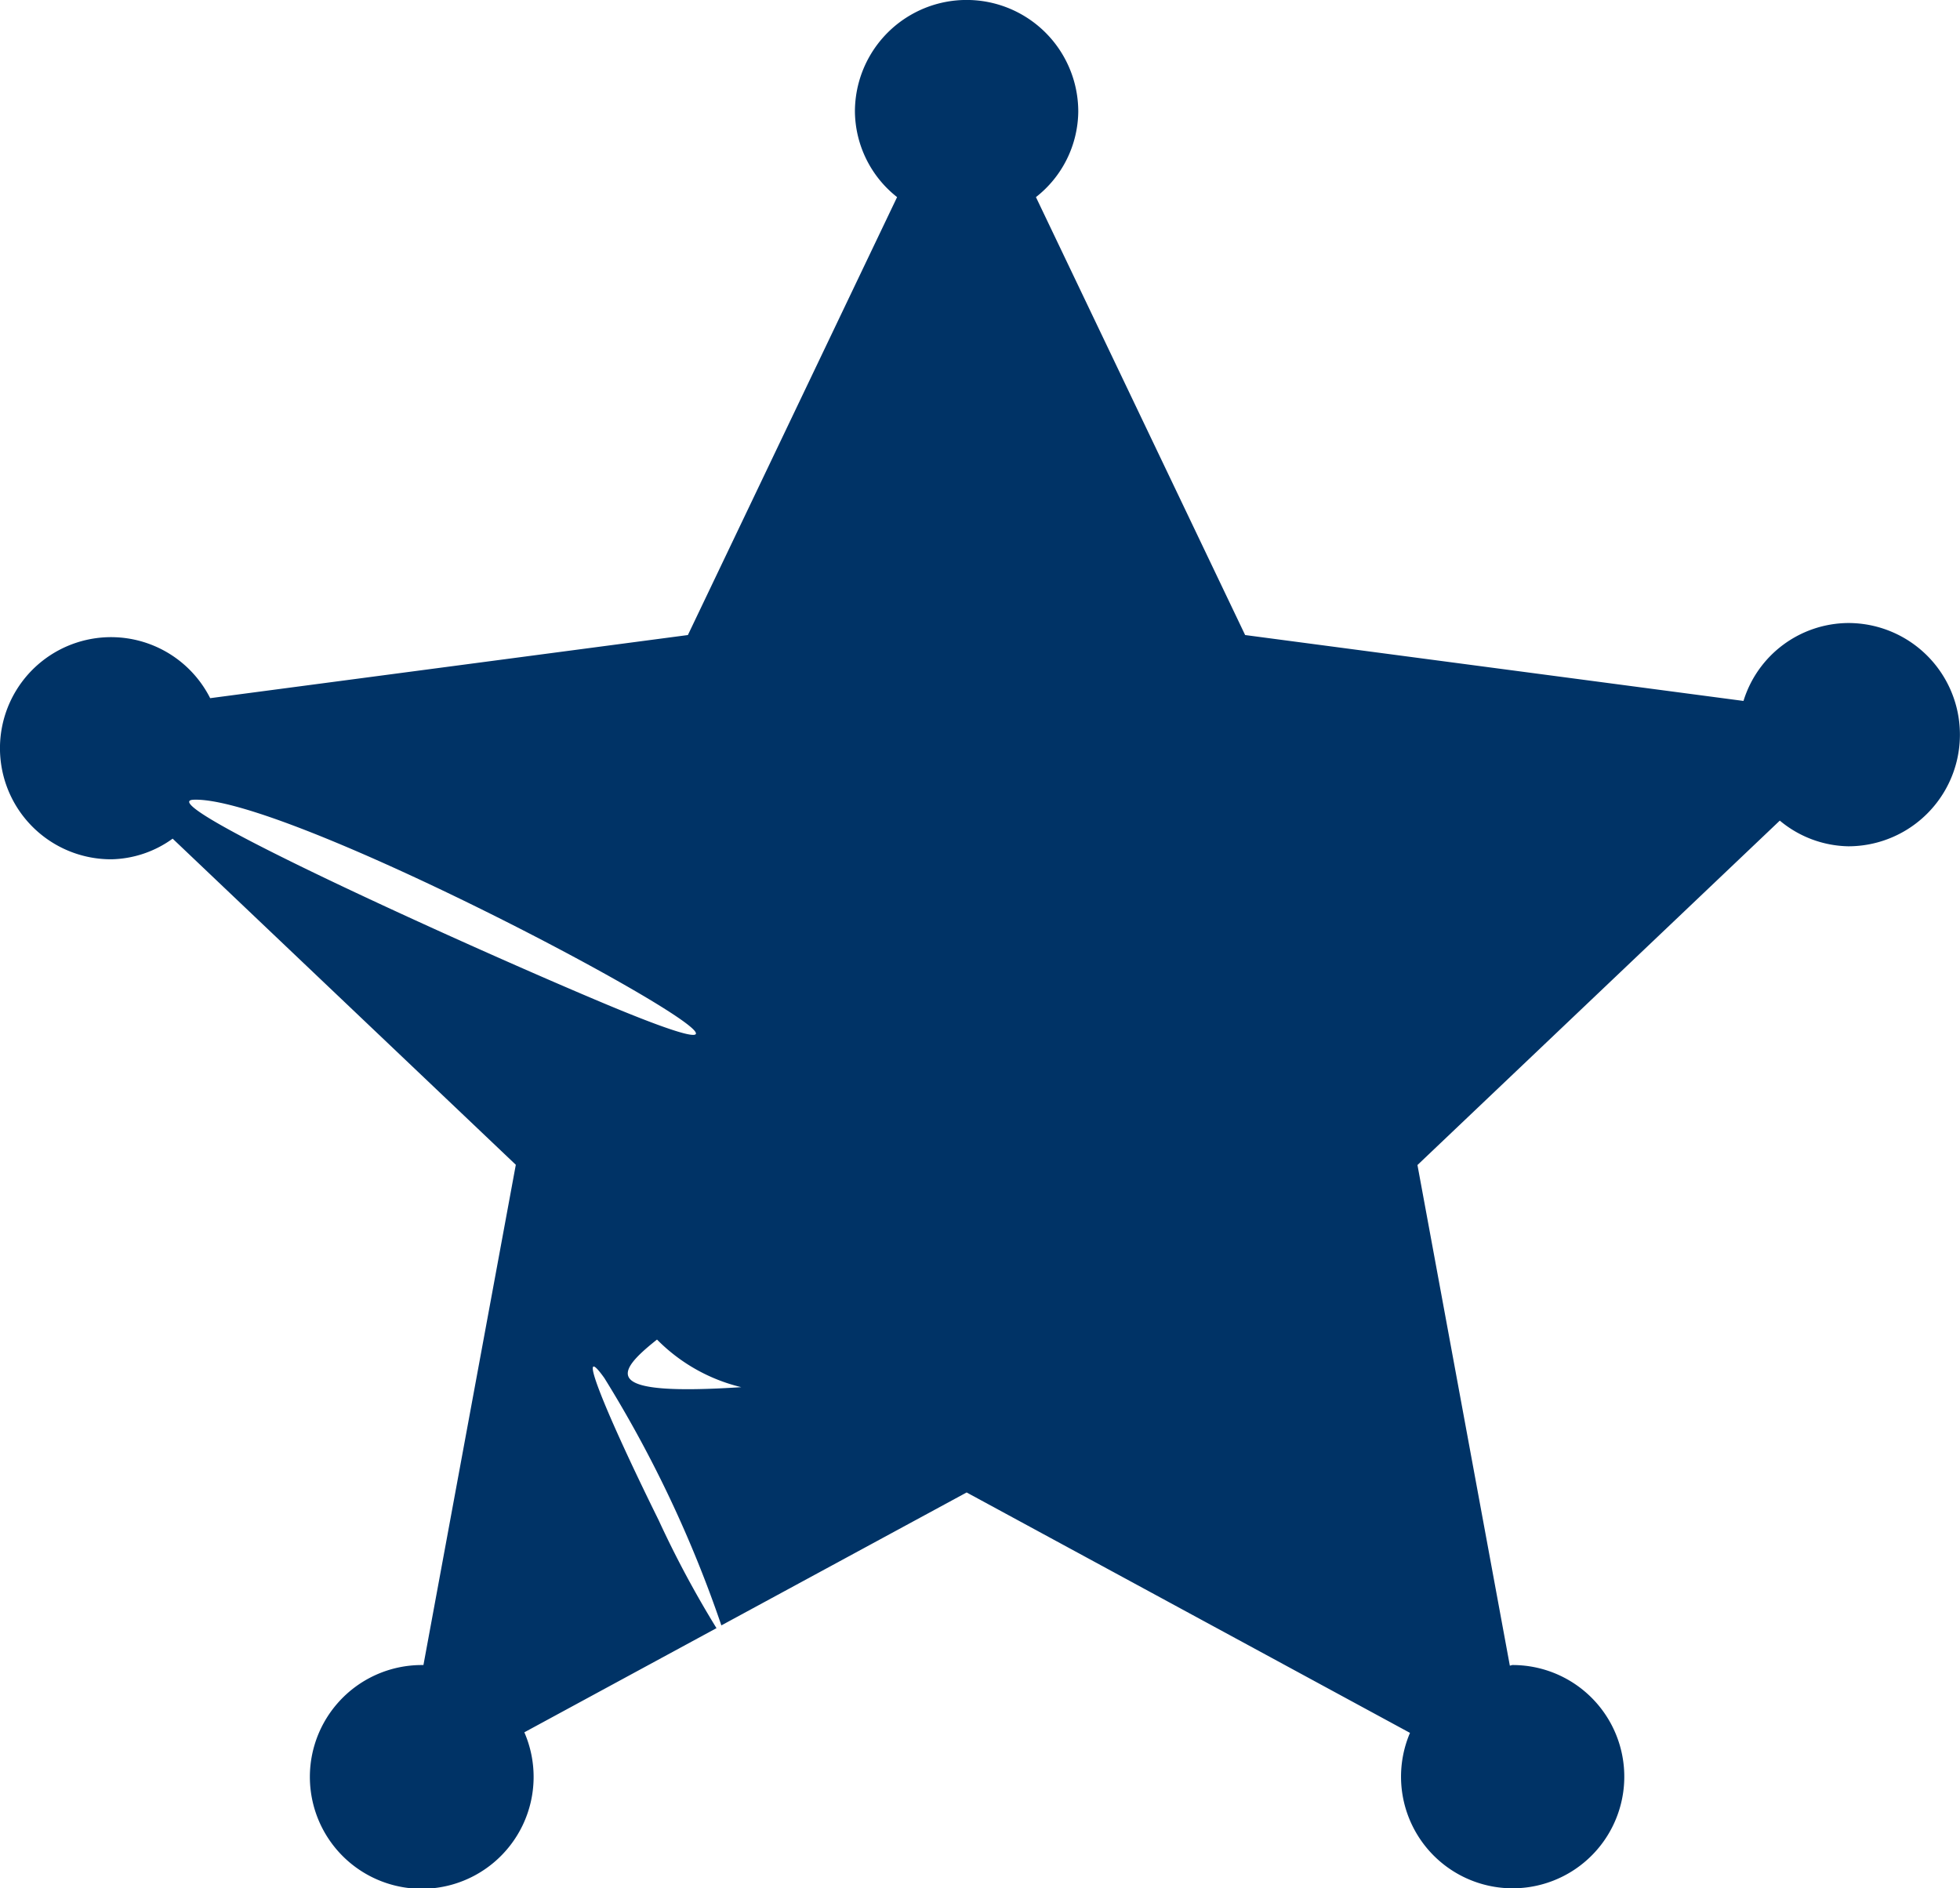 <svg xmlns="http://www.w3.org/2000/svg" width="24.125" height="23.24" viewBox="0 0 24.125 23.24">
  <path id="Path_51038" data-name="Path 51038" d="M238.807,145.017A1.367,1.367,0,1,0,237.594,147a1.331,1.331,0,0,0,.751-.254l4.224,4.014-1.137,6.157-.018,0a1.377,1.377,0,1,0,1.26.828l2.365-1.282a12.583,12.583,0,0,1-.711-1.327c-.714-1.445-1.013-2.234-.669-1.751a14.85,14.85,0,0,1,1.44,3.044l3.019-1.636,5.457,2.959a1.374,1.374,0,1,0,1.263-.835c-.012,0-.022.007-.034.007l-1.137-6.161,4.46-4.239a1.352,1.352,0,0,0,.843.316,1.374,1.374,0,1,0,0-2.748,1.359,1.359,0,0,0-1.29.959l-6.134-.811-2.575-5.39a1.353,1.353,0,0,0,.521-1.052,1.374,1.374,0,0,0-2.749,0,1.357,1.357,0,0,0,.519,1.052l-2.575,5.39Zm5.5,7.894a2.171,2.171,0,0,0,1.037.586c-1.7.111-1.581-.156-1.037-.586m-.613-4.121c-1.648-.689-5.653-2.5-5.092-2.523,1.379-.057,8.971,4.141,5.092,2.523" transform="translate(-236.22 -136.424)" fill="#036"/>
</svg>
